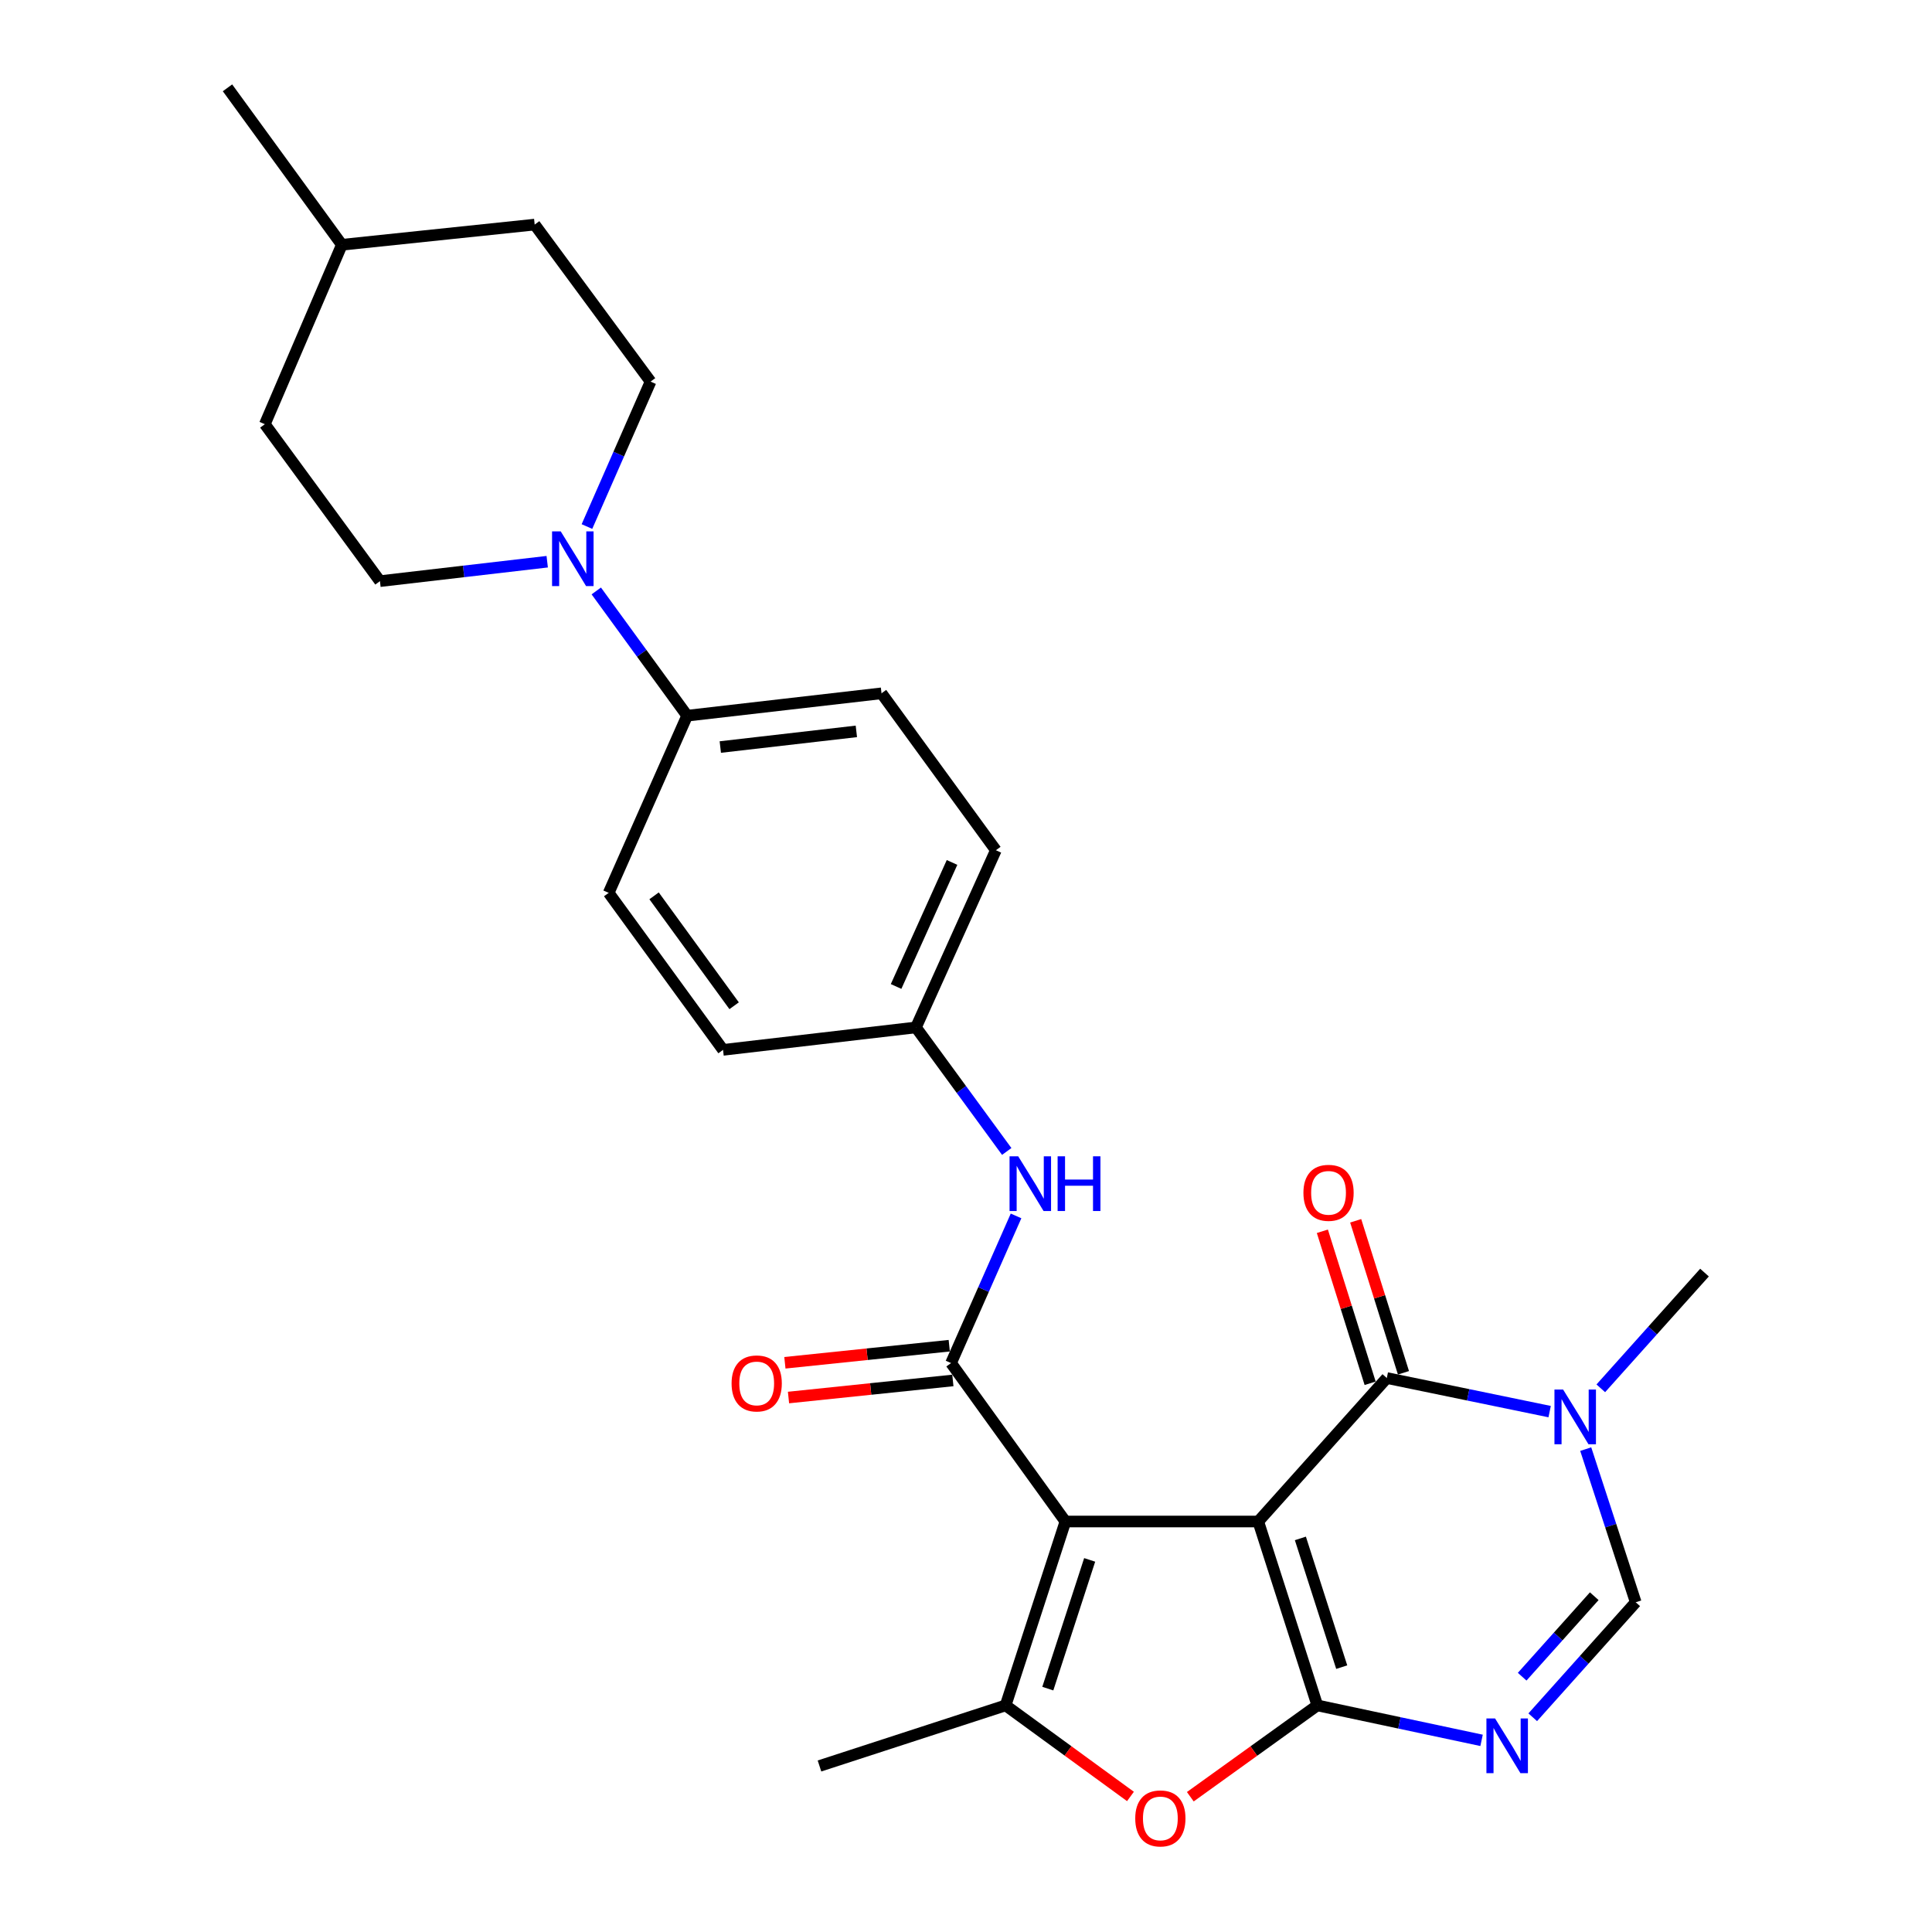 <?xml version='1.0' encoding='iso-8859-1'?>
<svg version='1.1' baseProfile='full'
              xmlns='http://www.w3.org/2000/svg'
                      xmlns:rdkit='http://www.rdkit.org/xml'
                      xmlns:xlink='http://www.w3.org/1999/xlink'
                  xml:space='preserve'
width='1000px' height='1000px' viewBox='0 0 1000 1000'>
<!-- END OF HEADER -->
<rect style='opacity:1.0;fill:#FFFFFF;stroke:none' width='1000' height='1000' x='0' y='0'> </rect>
<path class='bond-0' d='M 651.272,787.528 L 551.455,787.528' style='fill:none;fill-rule:evenodd;stroke:#000000;stroke-width:6px;stroke-linecap:butt;stroke-linejoin:miter;stroke-opacity:1' />
<path class='bond-1' d='M 651.272,787.528 L 681.841,882.713' style='fill:none;fill-rule:evenodd;stroke:#000000;stroke-width:6px;stroke-linecap:butt;stroke-linejoin:miter;stroke-opacity:1' />
<path class='bond-1' d='M 673.074,796.276 L 694.473,862.906' style='fill:none;fill-rule:evenodd;stroke:#000000;stroke-width:6px;stroke-linecap:butt;stroke-linejoin:miter;stroke-opacity:1' />
<path class='bond-2' d='M 651.272,787.528 L 717.806,713.268' style='fill:none;fill-rule:evenodd;stroke:#000000;stroke-width:6px;stroke-linecap:butt;stroke-linejoin:miter;stroke-opacity:1' />
<path class='bond-4' d='M 551.455,787.528 L 492.265,705.523' style='fill:none;fill-rule:evenodd;stroke:#000000;stroke-width:6px;stroke-linecap:butt;stroke-linejoin:miter;stroke-opacity:1' />
<path class='bond-5' d='M 551.455,787.528 L 520.504,882.713' style='fill:none;fill-rule:evenodd;stroke:#000000;stroke-width:6px;stroke-linecap:butt;stroke-linejoin:miter;stroke-opacity:1' />
<path class='bond-5' d='M 564.009,807.397 L 542.343,874.027' style='fill:none;fill-rule:evenodd;stroke:#000000;stroke-width:6px;stroke-linecap:butt;stroke-linejoin:miter;stroke-opacity:1' />
<path class='bond-3' d='M 681.841,882.713 L 724.35,891.761' style='fill:none;fill-rule:evenodd;stroke:#000000;stroke-width:6px;stroke-linecap:butt;stroke-linejoin:miter;stroke-opacity:1' />
<path class='bond-3' d='M 724.35,891.761 L 766.859,900.808' style='fill:none;fill-rule:evenodd;stroke:#0000FF;stroke-width:6px;stroke-linecap:butt;stroke-linejoin:miter;stroke-opacity:1' />
<path class='bond-6' d='M 681.841,882.713 L 648.972,906.348' style='fill:none;fill-rule:evenodd;stroke:#000000;stroke-width:6px;stroke-linecap:butt;stroke-linejoin:miter;stroke-opacity:1' />
<path class='bond-6' d='M 648.972,906.348 L 616.102,929.984' style='fill:none;fill-rule:evenodd;stroke:#FF0000;stroke-width:6px;stroke-linecap:butt;stroke-linejoin:miter;stroke-opacity:1' />
<path class='bond-7' d='M 717.806,713.268 L 759.949,721.96' style='fill:none;fill-rule:evenodd;stroke:#000000;stroke-width:6px;stroke-linecap:butt;stroke-linejoin:miter;stroke-opacity:1' />
<path class='bond-7' d='M 759.949,721.96 L 802.093,730.652' style='fill:none;fill-rule:evenodd;stroke:#0000FF;stroke-width:6px;stroke-linecap:butt;stroke-linejoin:miter;stroke-opacity:1' />
<path class='bond-13' d='M 726.431,710.557 L 714.067,671.22' style='fill:none;fill-rule:evenodd;stroke:#000000;stroke-width:6px;stroke-linecap:butt;stroke-linejoin:miter;stroke-opacity:1' />
<path class='bond-13' d='M 714.067,671.22 L 701.703,631.883' style='fill:none;fill-rule:evenodd;stroke:#FF0000;stroke-width:6px;stroke-linecap:butt;stroke-linejoin:miter;stroke-opacity:1' />
<path class='bond-13' d='M 709.181,715.979 L 696.816,676.642' style='fill:none;fill-rule:evenodd;stroke:#000000;stroke-width:6px;stroke-linecap:butt;stroke-linejoin:miter;stroke-opacity:1' />
<path class='bond-13' d='M 696.816,676.642 L 684.452,637.305' style='fill:none;fill-rule:evenodd;stroke:#FF0000;stroke-width:6px;stroke-linecap:butt;stroke-linejoin:miter;stroke-opacity:1' />
<path class='bond-28' d='M 793.344,888.851 L 819.995,859.09' style='fill:none;fill-rule:evenodd;stroke:#0000FF;stroke-width:6px;stroke-linecap:butt;stroke-linejoin:miter;stroke-opacity:1' />
<path class='bond-28' d='M 819.995,859.09 L 846.645,829.329' style='fill:none;fill-rule:evenodd;stroke:#000000;stroke-width:6px;stroke-linecap:butt;stroke-linejoin:miter;stroke-opacity:1' />
<path class='bond-28' d='M 787.868,867.859 L 806.524,847.027' style='fill:none;fill-rule:evenodd;stroke:#0000FF;stroke-width:6px;stroke-linecap:butt;stroke-linejoin:miter;stroke-opacity:1' />
<path class='bond-28' d='M 806.524,847.027 L 825.179,826.194' style='fill:none;fill-rule:evenodd;stroke:#000000;stroke-width:6px;stroke-linecap:butt;stroke-linejoin:miter;stroke-opacity:1' />
<path class='bond-10' d='M 492.265,705.523 L 509.086,667.439' style='fill:none;fill-rule:evenodd;stroke:#000000;stroke-width:6px;stroke-linecap:butt;stroke-linejoin:miter;stroke-opacity:1' />
<path class='bond-10' d='M 509.086,667.439 L 525.907,629.356' style='fill:none;fill-rule:evenodd;stroke:#0000FF;stroke-width:6px;stroke-linecap:butt;stroke-linejoin:miter;stroke-opacity:1' />
<path class='bond-12' d='M 491.33,696.53 L 448.794,700.952' style='fill:none;fill-rule:evenodd;stroke:#000000;stroke-width:6px;stroke-linecap:butt;stroke-linejoin:miter;stroke-opacity:1' />
<path class='bond-12' d='M 448.794,700.952 L 406.258,705.373' style='fill:none;fill-rule:evenodd;stroke:#FF0000;stroke-width:6px;stroke-linecap:butt;stroke-linejoin:miter;stroke-opacity:1' />
<path class='bond-12' d='M 493.199,714.516 L 450.664,718.937' style='fill:none;fill-rule:evenodd;stroke:#000000;stroke-width:6px;stroke-linecap:butt;stroke-linejoin:miter;stroke-opacity:1' />
<path class='bond-12' d='M 450.664,718.937 L 408.128,723.359' style='fill:none;fill-rule:evenodd;stroke:#FF0000;stroke-width:6px;stroke-linecap:butt;stroke-linejoin:miter;stroke-opacity:1' />
<path class='bond-19' d='M 520.504,882.713 L 424.163,914.066' style='fill:none;fill-rule:evenodd;stroke:#000000;stroke-width:6px;stroke-linecap:butt;stroke-linejoin:miter;stroke-opacity:1' />
<path class='bond-27' d='M 520.504,882.713 L 552.813,906.277' style='fill:none;fill-rule:evenodd;stroke:#000000;stroke-width:6px;stroke-linecap:butt;stroke-linejoin:miter;stroke-opacity:1' />
<path class='bond-27' d='M 552.813,906.277 L 585.122,929.841' style='fill:none;fill-rule:evenodd;stroke:#FF0000;stroke-width:6px;stroke-linecap:butt;stroke-linejoin:miter;stroke-opacity:1' />
<path class='bond-8' d='M 820.768,750.063 L 833.707,789.696' style='fill:none;fill-rule:evenodd;stroke:#0000FF;stroke-width:6px;stroke-linecap:butt;stroke-linejoin:miter;stroke-opacity:1' />
<path class='bond-8' d='M 833.707,789.696 L 846.645,829.329' style='fill:none;fill-rule:evenodd;stroke:#000000;stroke-width:6px;stroke-linecap:butt;stroke-linejoin:miter;stroke-opacity:1' />
<path class='bond-20' d='M 828.569,718.596 L 855.408,688.642' style='fill:none;fill-rule:evenodd;stroke:#0000FF;stroke-width:6px;stroke-linecap:butt;stroke-linejoin:miter;stroke-opacity:1' />
<path class='bond-20' d='M 855.408,688.642 L 882.248,658.689' style='fill:none;fill-rule:evenodd;stroke:#000000;stroke-width:6px;stroke-linecap:butt;stroke-linejoin:miter;stroke-opacity:1' />
<path class='bond-9' d='M 308.635,305.872 L 332.152,338.156' style='fill:none;fill-rule:evenodd;stroke:#0000FF;stroke-width:6px;stroke-linecap:butt;stroke-linejoin:miter;stroke-opacity:1' />
<path class='bond-9' d='M 332.152,338.156 L 355.67,370.441' style='fill:none;fill-rule:evenodd;stroke:#000000;stroke-width:6px;stroke-linecap:butt;stroke-linejoin:miter;stroke-opacity:1' />
<path class='bond-14' d='M 303.804,272.536 L 320.269,235.028' style='fill:none;fill-rule:evenodd;stroke:#0000FF;stroke-width:6px;stroke-linecap:butt;stroke-linejoin:miter;stroke-opacity:1' />
<path class='bond-14' d='M 320.269,235.028 L 336.733,197.52' style='fill:none;fill-rule:evenodd;stroke:#000000;stroke-width:6px;stroke-linecap:butt;stroke-linejoin:miter;stroke-opacity:1' />
<path class='bond-15' d='M 283.237,290.739 L 239.95,295.771' style='fill:none;fill-rule:evenodd;stroke:#0000FF;stroke-width:6px;stroke-linecap:butt;stroke-linejoin:miter;stroke-opacity:1' />
<path class='bond-15' d='M 239.95,295.771 L 196.663,300.802' style='fill:none;fill-rule:evenodd;stroke:#000000;stroke-width:6px;stroke-linecap:butt;stroke-linejoin:miter;stroke-opacity:1' />
<path class='bond-16' d='M 521.084,595.993 L 497.588,563.891' style='fill:none;fill-rule:evenodd;stroke:#0000FF;stroke-width:6px;stroke-linecap:butt;stroke-linejoin:miter;stroke-opacity:1' />
<path class='bond-16' d='M 497.588,563.891 L 474.092,531.788' style='fill:none;fill-rule:evenodd;stroke:#000000;stroke-width:6px;stroke-linecap:butt;stroke-linejoin:miter;stroke-opacity:1' />
<path class='bond-11' d='M 355.67,370.441 L 456.27,358.858' style='fill:none;fill-rule:evenodd;stroke:#000000;stroke-width:6px;stroke-linecap:butt;stroke-linejoin:miter;stroke-opacity:1' />
<path class='bond-11' d='M 372.828,386.667 L 443.248,378.559' style='fill:none;fill-rule:evenodd;stroke:#000000;stroke-width:6px;stroke-linecap:butt;stroke-linejoin:miter;stroke-opacity:1' />
<path class='bond-29' d='M 355.67,370.441 L 315.054,462.14' style='fill:none;fill-rule:evenodd;stroke:#000000;stroke-width:6px;stroke-linecap:butt;stroke-linejoin:miter;stroke-opacity:1' />
<path class='bond-24' d='M 336.733,197.52 L 276.749,116.248' style='fill:none;fill-rule:evenodd;stroke:#000000;stroke-width:6px;stroke-linecap:butt;stroke-linejoin:miter;stroke-opacity:1' />
<path class='bond-23' d='M 196.663,300.802 L 137.08,219.561' style='fill:none;fill-rule:evenodd;stroke:#000000;stroke-width:6px;stroke-linecap:butt;stroke-linejoin:miter;stroke-opacity:1' />
<path class='bond-21' d='M 474.092,531.788 L 374.245,543.412' style='fill:none;fill-rule:evenodd;stroke:#000000;stroke-width:6px;stroke-linecap:butt;stroke-linejoin:miter;stroke-opacity:1' />
<path class='bond-22' d='M 474.092,531.788 L 515.461,440.079' style='fill:none;fill-rule:evenodd;stroke:#000000;stroke-width:6px;stroke-linecap:butt;stroke-linejoin:miter;stroke-opacity:1' />
<path class='bond-22' d='M 463.814,510.597 L 492.772,446.4' style='fill:none;fill-rule:evenodd;stroke:#000000;stroke-width:6px;stroke-linecap:butt;stroke-linejoin:miter;stroke-opacity:1' />
<path class='bond-17' d='M 315.054,462.14 L 374.245,543.412' style='fill:none;fill-rule:evenodd;stroke:#000000;stroke-width:6px;stroke-linecap:butt;stroke-linejoin:miter;stroke-opacity:1' />
<path class='bond-17' d='M 338.55,463.685 L 379.983,520.575' style='fill:none;fill-rule:evenodd;stroke:#000000;stroke-width:6px;stroke-linecap:butt;stroke-linejoin:miter;stroke-opacity:1' />
<path class='bond-18' d='M 456.27,358.858 L 515.461,440.079' style='fill:none;fill-rule:evenodd;stroke:#000000;stroke-width:6px;stroke-linecap:butt;stroke-linejoin:miter;stroke-opacity:1' />
<path class='bond-25' d='M 137.08,219.561 L 176.943,126.696' style='fill:none;fill-rule:evenodd;stroke:#000000;stroke-width:6px;stroke-linecap:butt;stroke-linejoin:miter;stroke-opacity:1' />
<path class='bond-30' d='M 276.749,116.248 L 176.943,126.696' style='fill:none;fill-rule:evenodd;stroke:#000000;stroke-width:6px;stroke-linecap:butt;stroke-linejoin:miter;stroke-opacity:1' />
<path class='bond-26' d='M 176.943,126.696 L 117.752,45.455' style='fill:none;fill-rule:evenodd;stroke:#000000;stroke-width:6px;stroke-linecap:butt;stroke-linejoin:miter;stroke-opacity:1' />
<path  class='atom-4' d='M 773.851 889.469
L 783.131 904.469
Q 784.051 905.949, 785.531 908.629
Q 787.011 911.309, 787.091 911.469
L 787.091 889.469
L 790.851 889.469
L 790.851 917.789
L 786.971 917.789
L 777.011 901.389
Q 775.851 899.469, 774.611 897.269
Q 773.411 895.069, 773.051 894.389
L 773.051 917.789
L 769.371 917.789
L 769.371 889.469
L 773.851 889.469
' fill='#0000FF'/>
<path  class='atom-7' d='M 587.6 941.21
Q 587.6 934.41, 590.96 930.61
Q 594.32 926.81, 600.6 926.81
Q 606.88 926.81, 610.24 930.61
Q 613.6 934.41, 613.6 941.21
Q 613.6 948.09, 610.2 952.01
Q 606.8 955.89, 600.6 955.89
Q 594.36 955.89, 590.96 952.01
Q 587.6 948.13, 587.6 941.21
M 600.6 952.69
Q 604.92 952.69, 607.24 949.81
Q 609.6 946.89, 609.6 941.21
Q 609.6 935.65, 607.24 932.85
Q 604.92 930.01, 600.6 930.01
Q 596.28 930.01, 593.92 932.81
Q 591.6 935.61, 591.6 941.21
Q 591.6 946.93, 593.92 949.81
Q 596.28 952.69, 600.6 952.69
' fill='#FF0000'/>
<path  class='atom-8' d='M 809.062 719.22
L 818.342 734.22
Q 819.262 735.7, 820.742 738.38
Q 822.222 741.06, 822.302 741.22
L 822.302 719.22
L 826.062 719.22
L 826.062 747.54
L 822.182 747.54
L 812.222 731.14
Q 811.062 729.22, 809.822 727.02
Q 808.622 724.82, 808.262 724.14
L 808.262 747.54
L 804.582 747.54
L 804.582 719.22
L 809.062 719.22
' fill='#0000FF'/>
<path  class='atom-10' d='M 290.229 275.039
L 299.509 290.039
Q 300.429 291.519, 301.909 294.199
Q 303.389 296.879, 303.469 297.039
L 303.469 275.039
L 307.229 275.039
L 307.229 303.359
L 303.349 303.359
L 293.389 286.959
Q 292.229 285.039, 290.989 282.839
Q 289.789 280.639, 289.429 279.959
L 289.429 303.359
L 285.749 303.359
L 285.749 275.039
L 290.229 275.039
' fill='#0000FF'/>
<path  class='atom-11' d='M 527.022 598.498
L 536.302 613.498
Q 537.222 614.978, 538.702 617.658
Q 540.182 620.338, 540.262 620.498
L 540.262 598.498
L 544.022 598.498
L 544.022 626.818
L 540.142 626.818
L 530.182 610.418
Q 529.022 608.498, 527.782 606.298
Q 526.582 604.098, 526.222 603.418
L 526.222 626.818
L 522.542 626.818
L 522.542 598.498
L 527.022 598.498
' fill='#0000FF'/>
<path  class='atom-11' d='M 547.422 598.498
L 551.262 598.498
L 551.262 610.538
L 565.742 610.538
L 565.742 598.498
L 569.582 598.498
L 569.582 626.818
L 565.742 626.818
L 565.742 613.738
L 551.262 613.738
L 551.262 626.818
L 547.422 626.818
L 547.422 598.498
' fill='#0000FF'/>
<path  class='atom-13' d='M 378.665 716.061
Q 378.665 709.261, 382.025 705.461
Q 385.385 701.661, 391.665 701.661
Q 397.945 701.661, 401.305 705.461
Q 404.665 709.261, 404.665 716.061
Q 404.665 722.941, 401.265 726.861
Q 397.865 730.741, 391.665 730.741
Q 385.425 730.741, 382.025 726.861
Q 378.665 722.981, 378.665 716.061
M 391.665 727.541
Q 395.985 727.541, 398.305 724.661
Q 400.665 721.741, 400.665 716.061
Q 400.665 710.501, 398.305 707.701
Q 395.985 704.861, 391.665 704.861
Q 387.345 704.861, 384.985 707.661
Q 382.665 710.461, 382.665 716.061
Q 382.665 721.781, 384.985 724.661
Q 387.345 727.541, 391.665 727.541
' fill='#FF0000'/>
<path  class='atom-14' d='M 674.648 617.399
Q 674.648 610.599, 678.008 606.799
Q 681.368 602.999, 687.648 602.999
Q 693.928 602.999, 697.288 606.799
Q 700.648 610.599, 700.648 617.399
Q 700.648 624.279, 697.248 628.199
Q 693.848 632.079, 687.648 632.079
Q 681.408 632.079, 678.008 628.199
Q 674.648 624.319, 674.648 617.399
M 687.648 628.879
Q 691.968 628.879, 694.288 625.999
Q 696.648 623.079, 696.648 617.399
Q 696.648 611.839, 694.288 609.039
Q 691.968 606.199, 687.648 606.199
Q 683.328 606.199, 680.968 608.999
Q 678.648 611.799, 678.648 617.399
Q 678.648 623.119, 680.968 625.999
Q 683.328 628.879, 687.648 628.879
' fill='#FF0000'/>
</svg>
